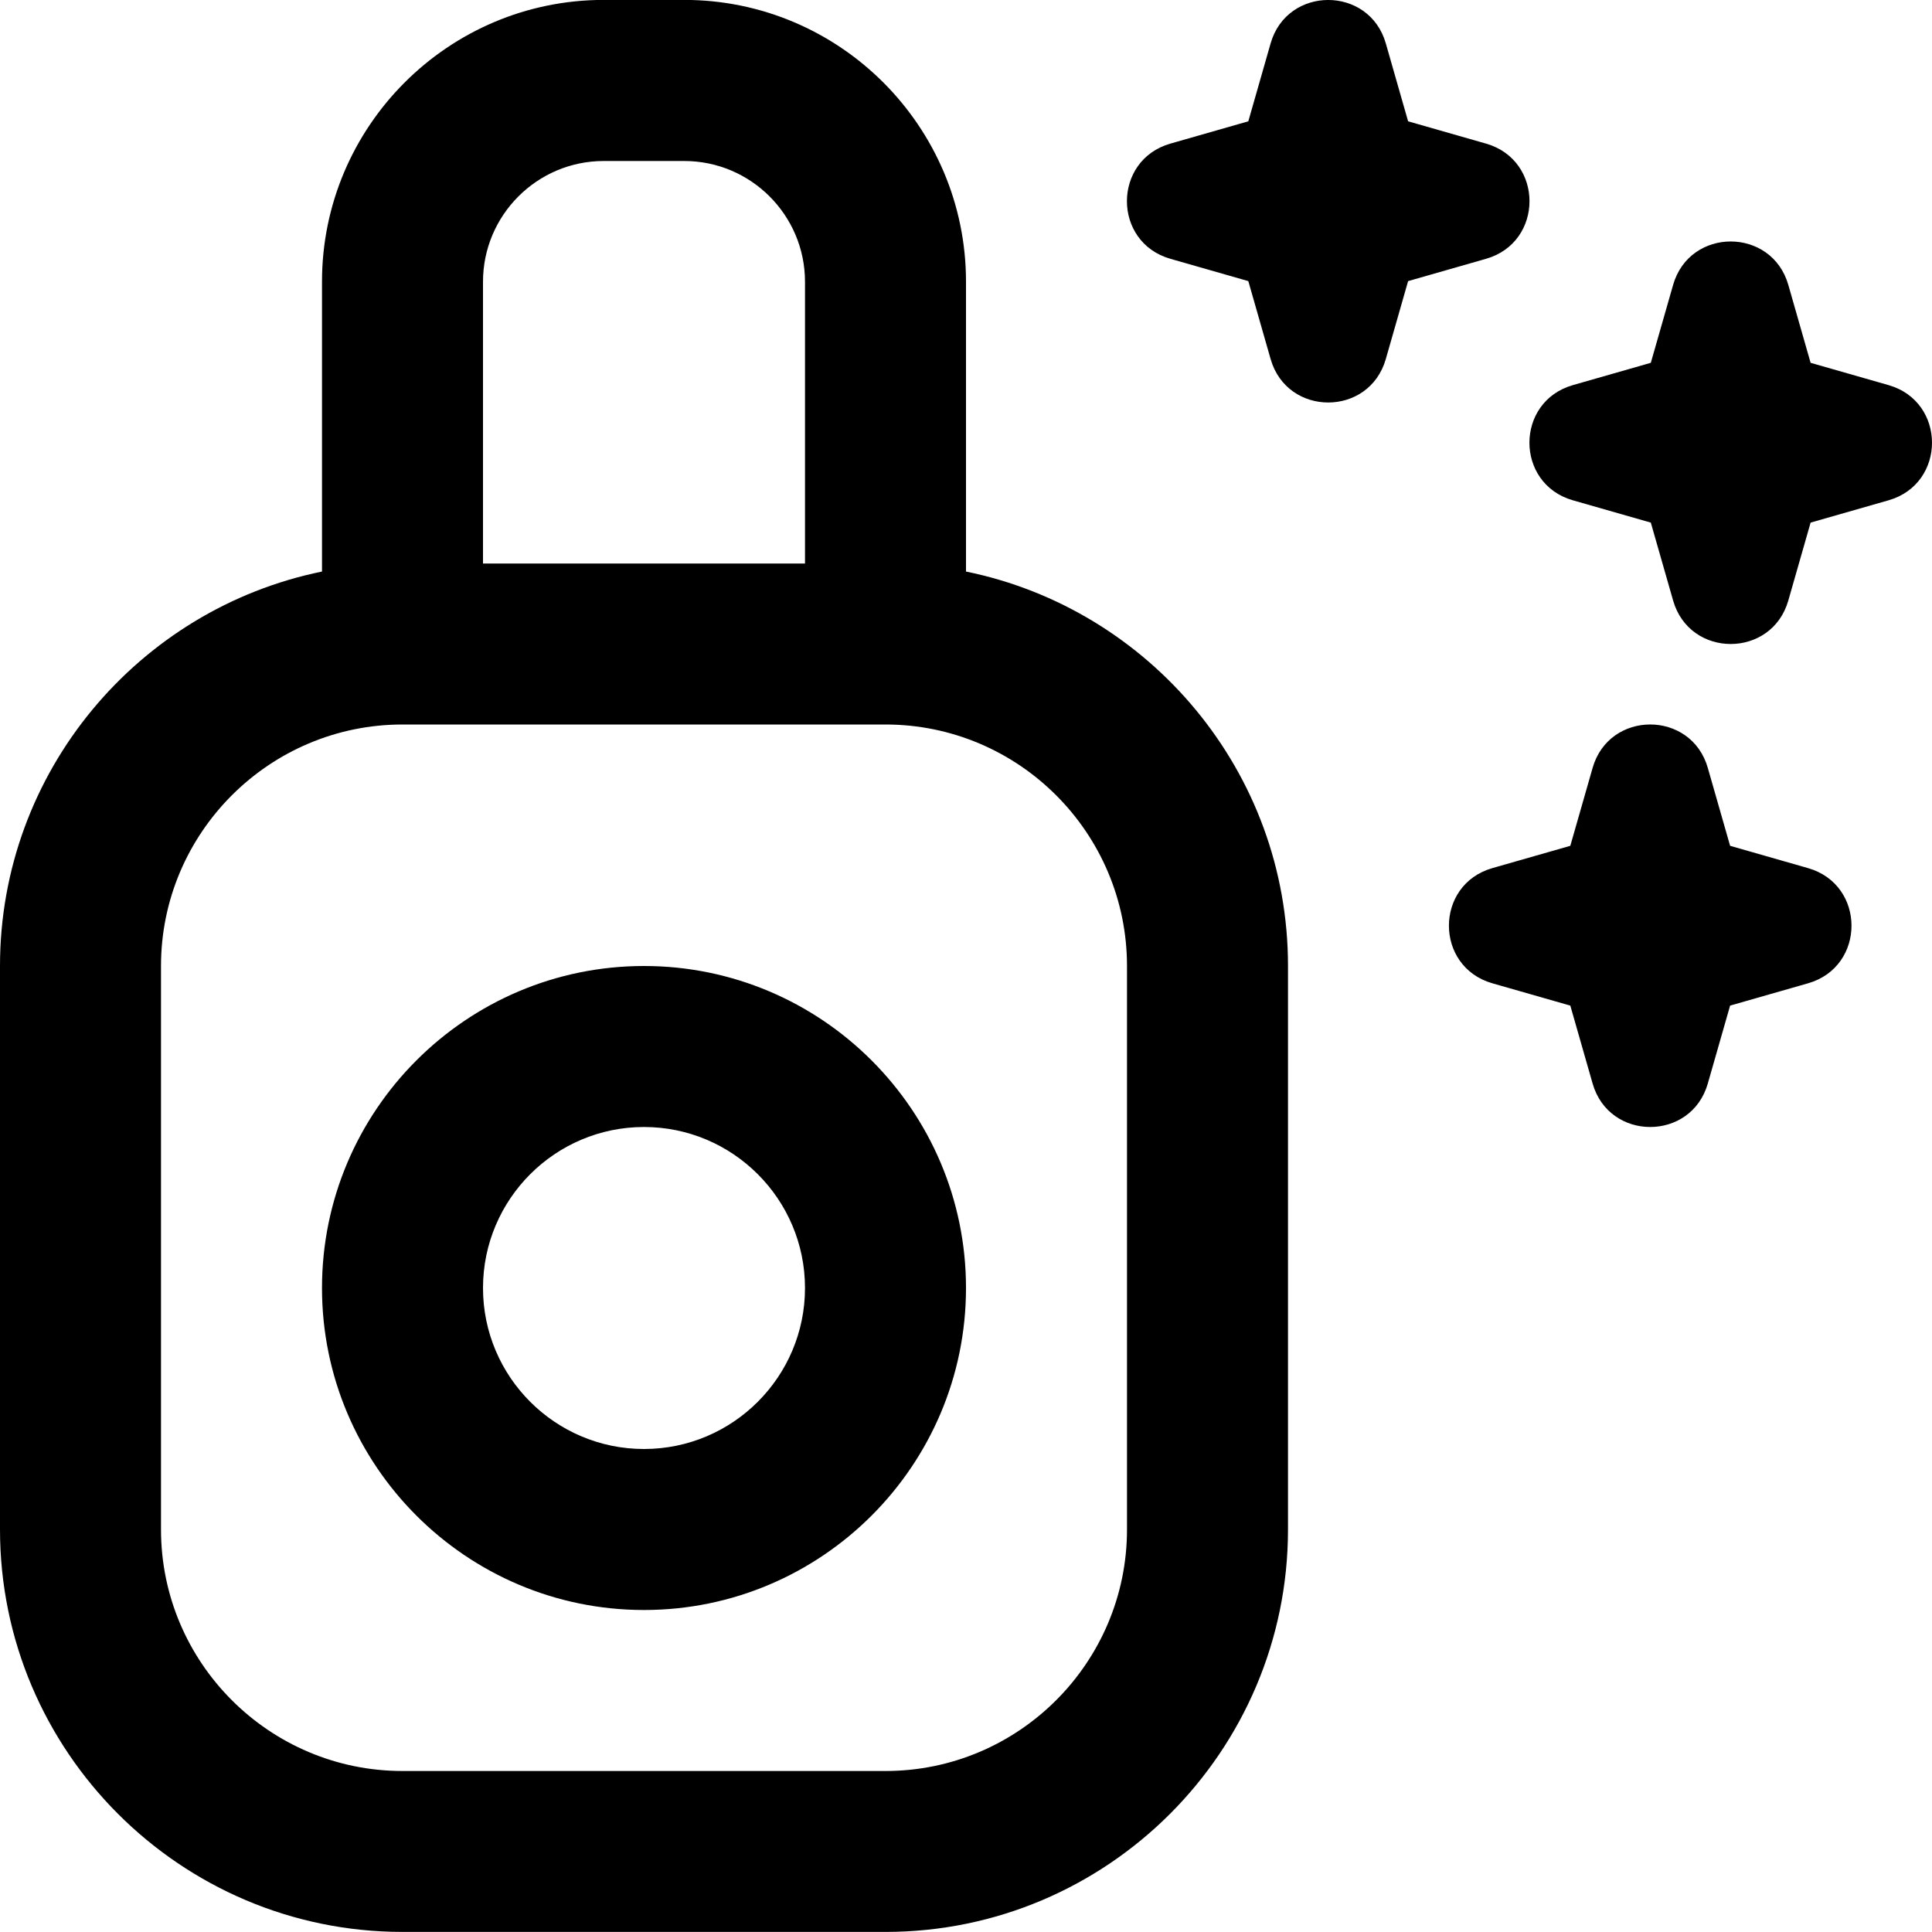 <?xml version="1.0" encoding="UTF-8"?>
<svg xmlns="http://www.w3.org/2000/svg" id="Layer_1" data-name="Layer 1" viewBox="0 0 24 24">
  <path d="m18.46,3.215l-.968.277-.277.968c-.206.72-1.225.72-1.431,0l-.277-.968-.968-.277c-.72-.206-.72-1.225,0-1.431l.968-.277.277-.968c.206-.719,1.225-.719,1.431,0l.277.968.968.277c.72.206.72,1.225,0,1.431Zm5,1.569l-.968-.277-.277-.968c-.206-.719-1.225-.719-1.431,0l-.277.968-.968.277c-.72.206-.72,1.225,0,1.431l.968.277.277.968c.206.72,1.225.72,1.431,0l.277-.968.968-.277c.72-.206.72-1.225,0-1.431Zm-1,6l-.968-.277-.277-.968c-.206-.719-1.225-.719-1.431,0l-.277.968-.968.277c-.72.206-.72,1.225,0,1.431l.968.277.277.968c.206.72,1.225.72,1.431,0l.277-.968.968-.277c.72-.206.72-1.225,0-1.431Zm-6.46,1.215v7c0,2.757-2.243,5-5,5h-6c-2.757,0-5-2.243-5-5v-7c0-2.414,1.721-4.434,4-4.899v-3.601c0-1.93,1.57-3.5,3.5-3.5h1c1.93,0,3.5,1.57,3.5,3.5v3.601c2.279.465,4,2.484,4,4.899ZM6,7h4v-3.5c0-.827-.673-1.5-1.5-1.5h-1c-.827,0-1.5.673-1.5,1.5v3.5Zm8,5c0-1.654-1.346-3-3-3h-6c-1.654,0-3,1.346-3,3v7c0,1.654,1.346,3,3,3h6c1.654,0,3-1.346,3-3v-7Zm-2,4c0,2.206-1.794,4-4,4s-4-1.794-4-4,1.794-4,4-4,4,1.794,4,4Zm-2,0c0-1.103-.897-2-2-2s-2,.897-2,2,.897,2,2,2,2-.897,2-2Z"/>
</svg>
